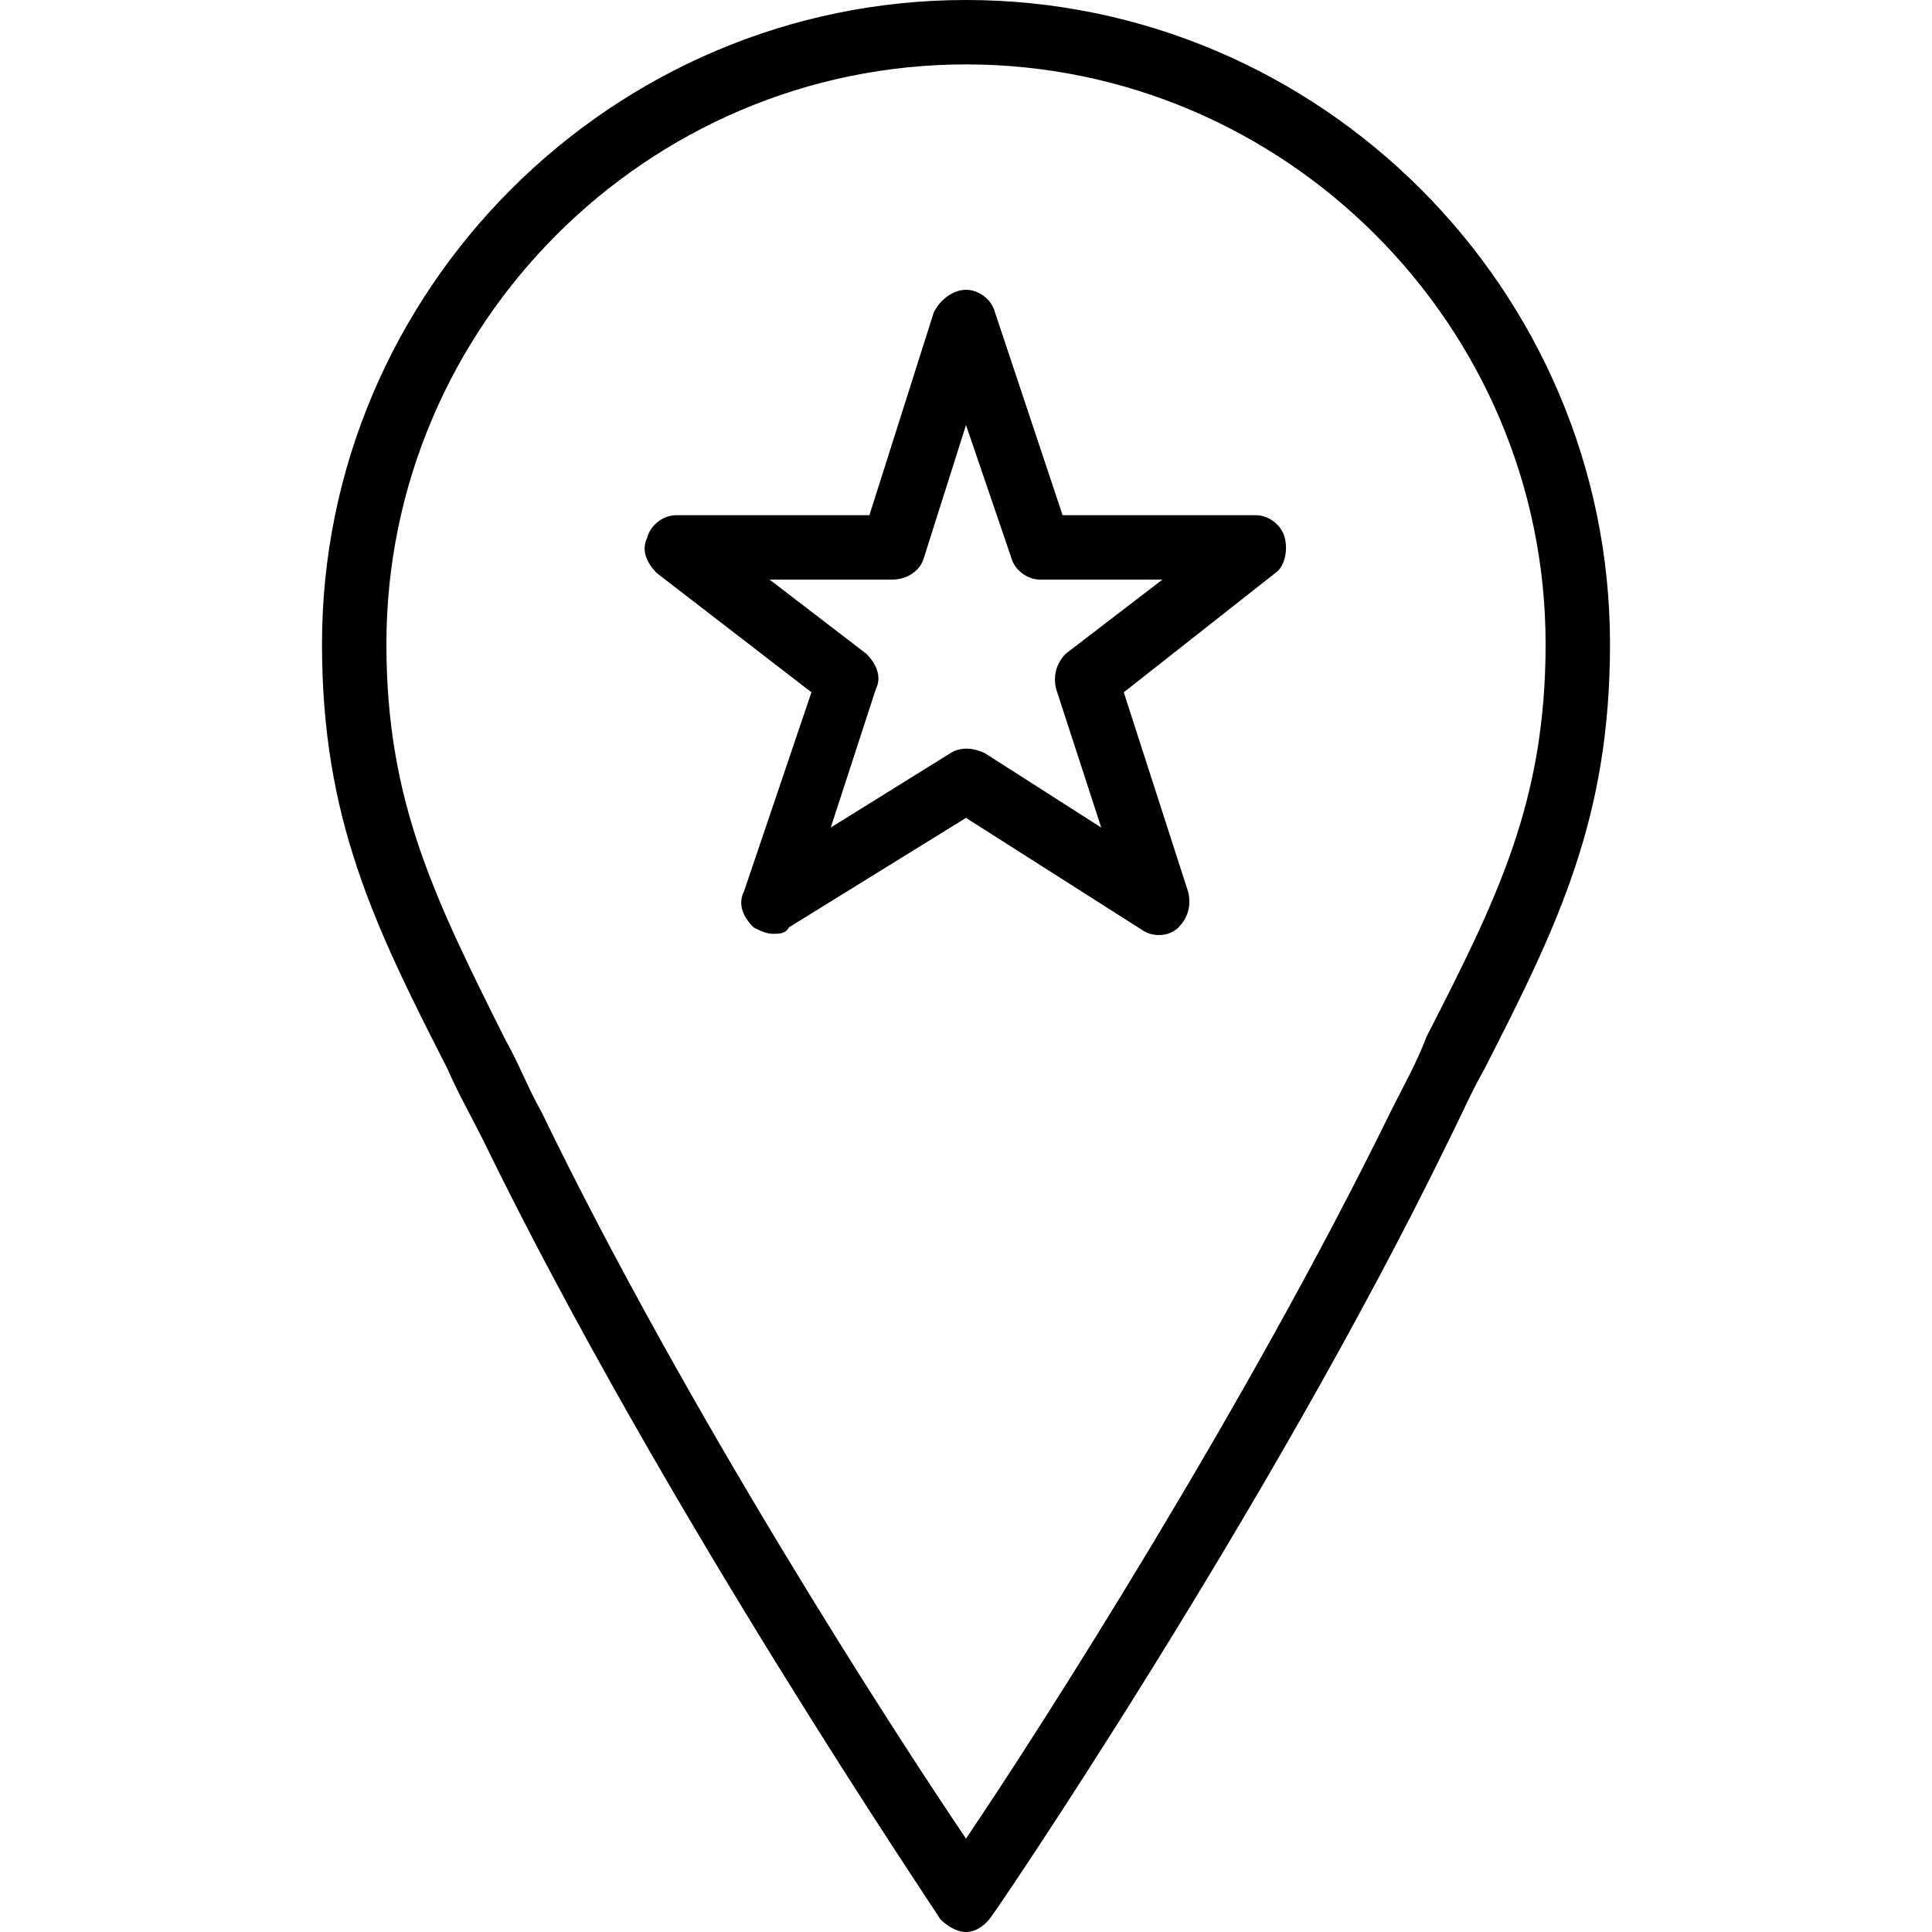 <?xml version="1.0" encoding="iso-8859-1"?>
<!-- Uploaded to: SVG Repo, www.svgrepo.com, Generator: SVG Repo Mixer Tools -->
<svg fill="#000000" height="800px" width="800px" version="1.1" id="Layer_1" xmlns="http://www.w3.org/2000/svg" xmlns:xlink="http://www.w3.org/1999/xlink" 
	 viewBox="0 0 512 512" xml:space="preserve">
<g transform="translate(1 1)">
	<g>
		<g>
			<path d="M331.8,135.533h-51.2l-17.92-53.76c-0.853-3.413-4.267-5.973-7.68-5.973c-3.413,0-6.827,2.56-8.533,5.973l-17.067,53.76
				h-51.2c-3.413,0-6.827,2.56-7.68,5.973c-1.707,3.413,0,6.827,2.56,9.387l40.96,31.573l-17.92,52.907
				c-1.707,3.413,0,6.827,2.56,9.387c1.707,0.853,3.413,1.707,5.12,1.707s3.413,0,4.267-1.707L255,215.747l46.933,29.867
				c2.56,1.707,6.827,1.707,9.387-0.853s3.413-5.973,2.56-9.387l-17.067-52.907l40.107-31.573c2.56-1.707,3.413-5.973,2.56-9.387
				S335.213,135.533,331.8,135.533z M281.453,172.227c-2.56,2.56-3.413,5.973-2.56,9.387l11.947,36.693l-30.72-19.627
				c-3.413-1.707-6.827-1.707-9.387,0l-31.573,19.627l11.947-36.693c1.707-3.413,0-6.827-2.56-9.387l-25.6-19.627h32.427
				c4.267,0,7.68-2.56,8.533-5.973L255,111.64l11.947,34.987c0.853,3.413,4.267,5.973,7.68,5.973h32.427L281.453,172.227z"/>
			<path d="M255-1C161.133-1,84.333,75.8,84.333,169.667c0,46.08,13.653,74.24,33.28,112.64c2.56,5.973,5.973,11.947,9.387,18.773
				c47.787,98.133,120.32,204.8,121.173,206.507C249.88,509.293,252.44,511,255,511c2.56,0,5.12-1.707,6.827-4.267
				C262.68,505.88,335.213,399.213,383,301.08c3.413-6.827,5.973-12.8,9.387-18.773c19.627-38.4,33.28-66.56,33.28-112.64
				C425.667,75.8,348.867-1,255-1z M377.027,273.773c-2.56,6.827-5.973,12.8-9.387,19.627
				c-38.4,78.507-93.013,163.84-112.64,192.853C235.373,457.24,180.76,372.76,142.36,293.4c-3.413-5.973-5.973-12.8-9.387-18.773
				C114.2,237.08,101.4,211.48,101.4,169.667c0-84.48,69.12-153.6,153.6-153.6s153.6,69.12,153.6,153.6
				C408.6,211.48,395.8,237.08,377.027,273.773z"/>
		</g>
	</g>
</g>
</svg>